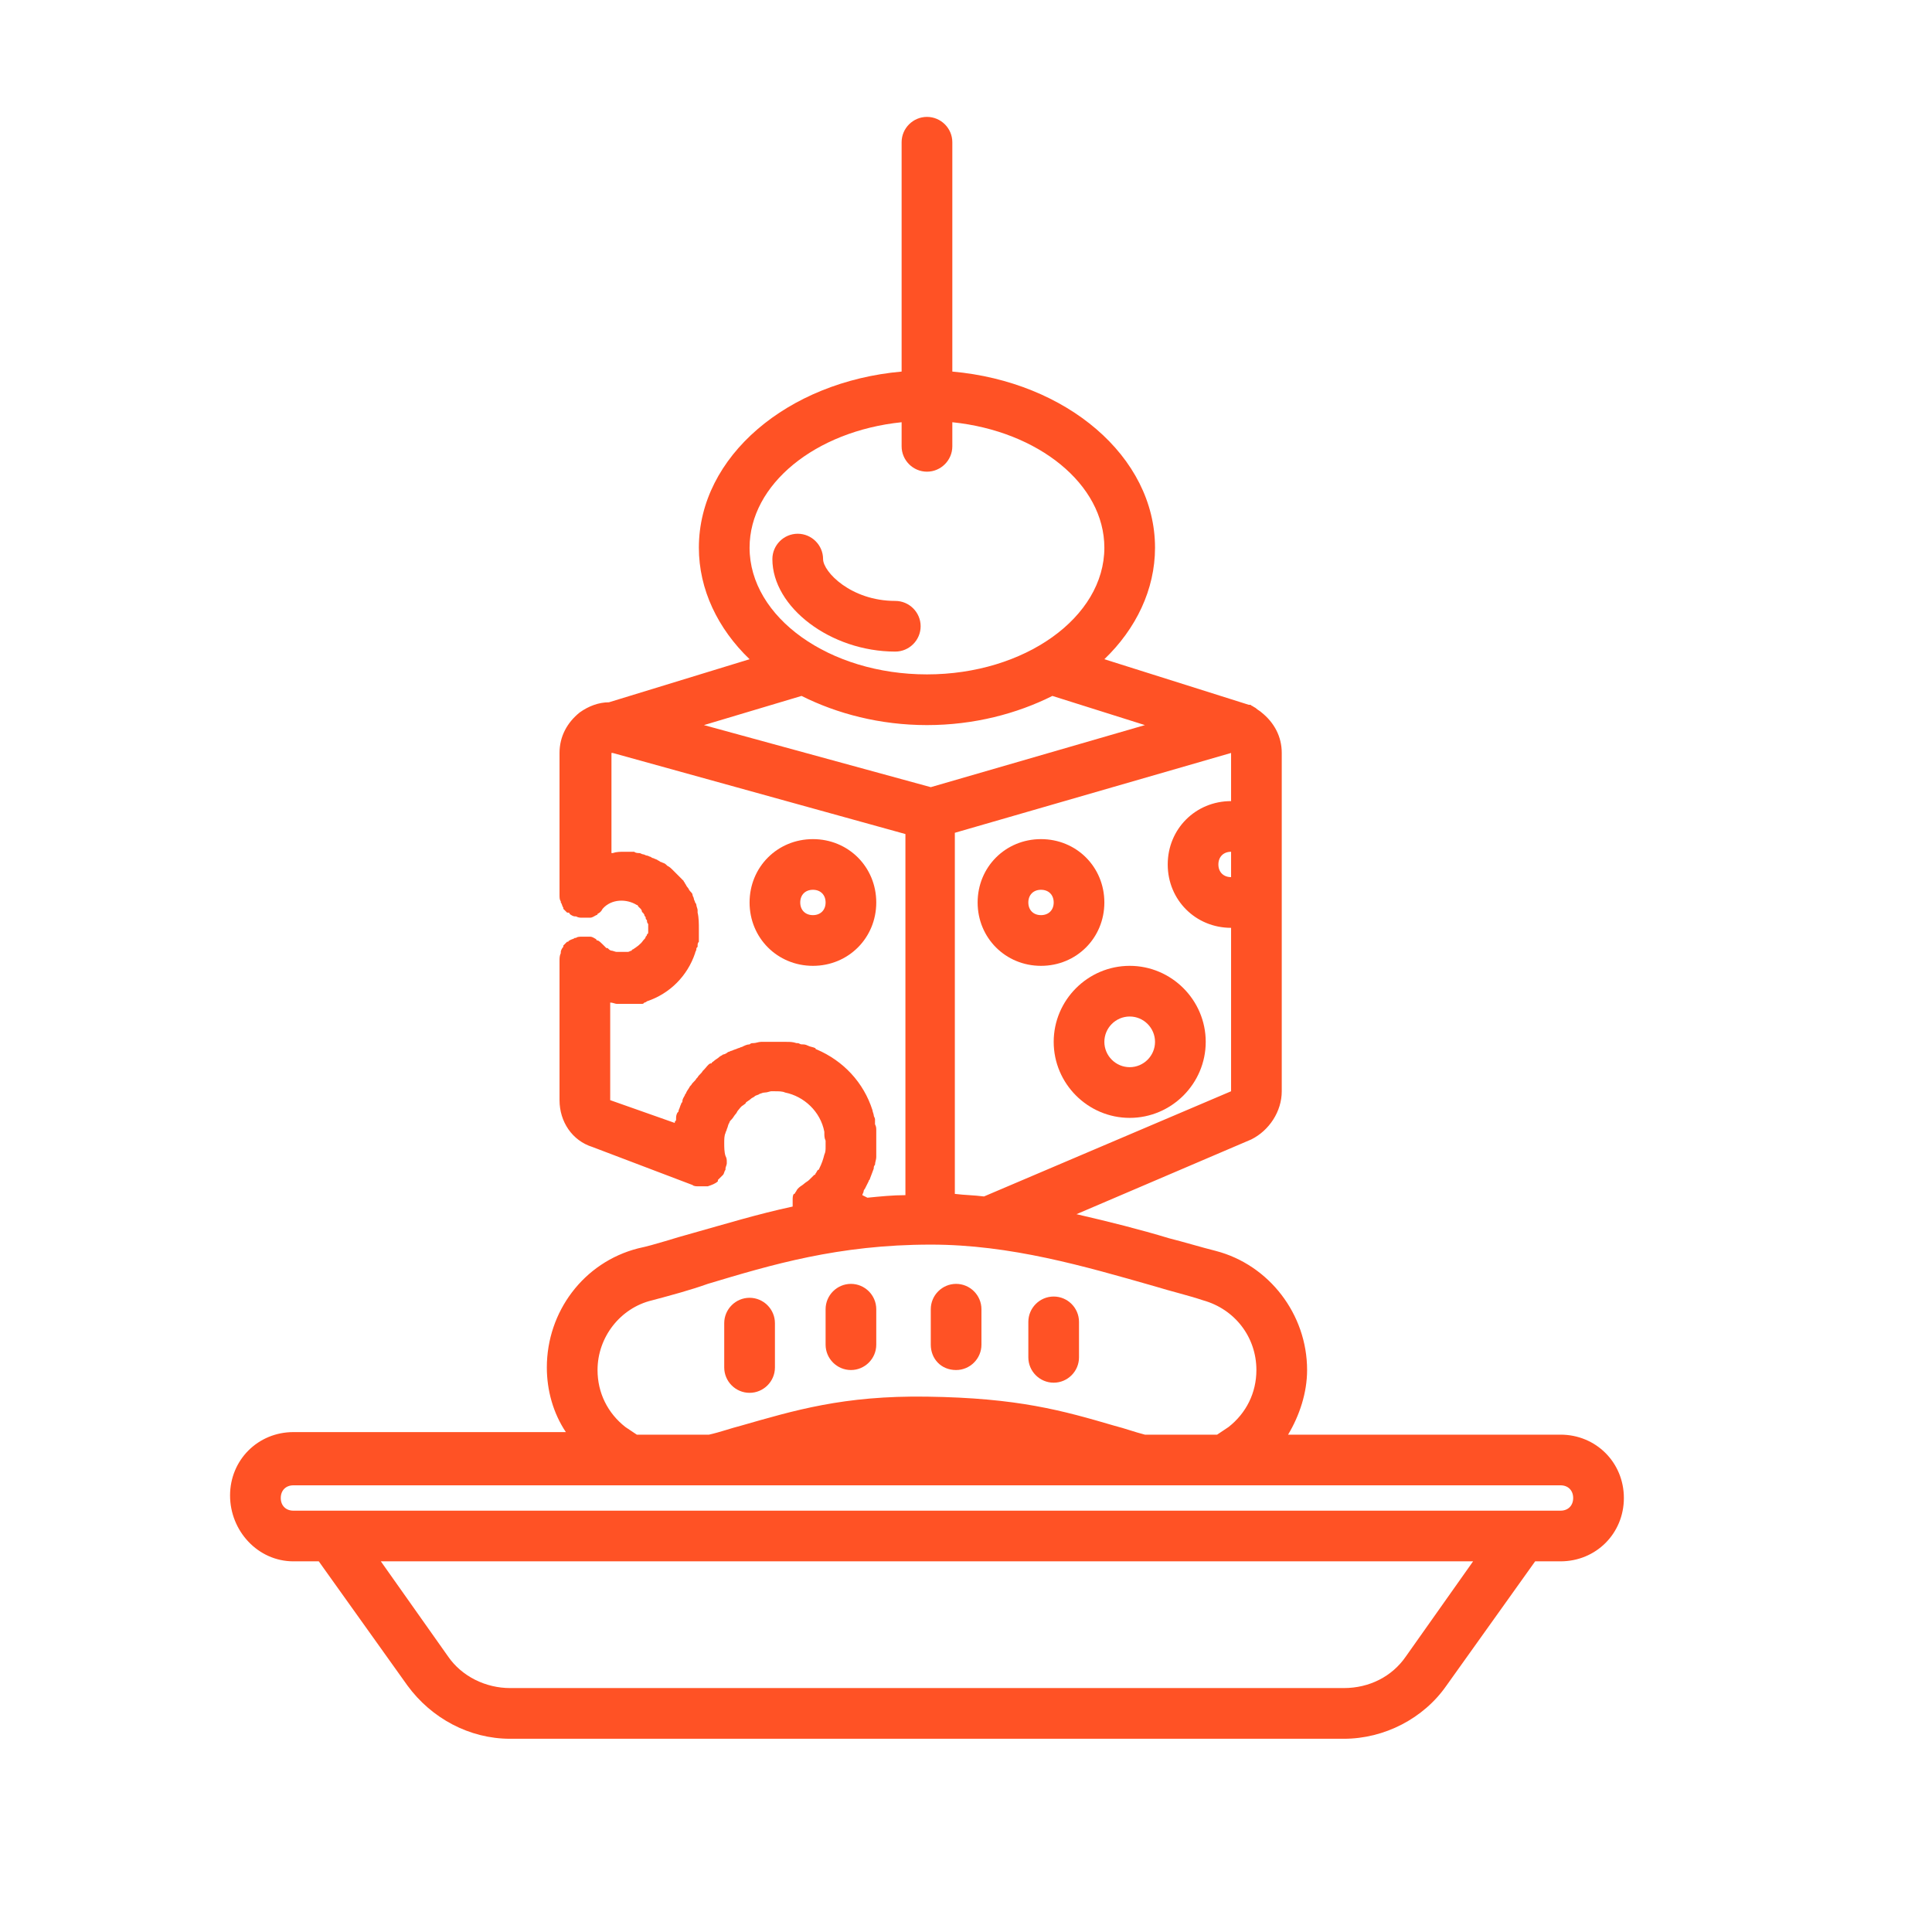 <svg xmlns="http://www.w3.org/2000/svg" xmlns:xlink="http://www.w3.org/1999/xlink" width="256" zoomAndPan="magnify" viewBox="0 0 192 192" height="256" preserveAspectRatio="xMidYMid meet" version="1.0"><defs><clipPath id="83fa153174"><path d="M 22.816 11.617 L 161.566 11.617 L 161.566 172.867 L 22.816 172.867 Z M 22.816 11.617 " clip-rule="nonzero"/></clipPath></defs><rect x="-19.2" width="230.4" fill="#ffffff" y="-19.2" height="230.4" fill-opacity="1"/><rect x="-19.2" width="230.4" fill="#ffffff" y="-19.2" height="230.4" fill-opacity="1"/><path fill="#ff5225" d="M 88.973 64.754 C 90.359 64.754 91.492 63.621 91.492 62.234 C 91.492 60.852 90.359 59.719 88.973 59.719 C 84.566 59.719 81.797 56.82 81.797 55.562 C 81.797 54.176 80.66 53.043 79.277 53.043 C 77.891 53.043 76.758 54.176 76.758 55.562 C 76.758 60.348 82.551 64.754 88.973 64.754 Z M 88.973 64.754 " fill-opacity="1" fill-rule="nonzero"/><path fill="#ff5225" d="M 80.789 95.984 C 84.312 95.984 87.082 93.211 87.082 89.688 C 87.082 86.16 84.312 83.391 80.789 83.391 C 77.262 83.391 74.492 86.16 74.492 89.688 C 74.492 93.211 77.262 95.984 80.789 95.984 Z M 80.789 88.426 C 81.543 88.426 82.047 88.93 82.047 89.688 C 82.047 90.441 81.543 90.945 80.789 90.945 C 80.031 90.945 79.527 90.441 79.527 89.688 C 79.527 88.93 80.031 88.426 80.789 88.426 Z M 80.789 88.426 " fill-opacity="1" fill-rule="nonzero"/><path fill="#ff5225" d="M 109.75 89.688 C 109.75 86.16 106.98 83.391 103.453 83.391 C 99.93 83.391 97.156 86.16 97.156 89.688 C 97.156 93.211 99.93 95.984 103.453 95.984 C 106.98 95.984 109.75 93.211 109.75 89.688 Z M 103.453 90.945 C 102.699 90.945 102.195 90.441 102.195 89.688 C 102.195 88.93 102.699 88.426 103.453 88.426 C 104.211 88.426 104.715 88.93 104.715 89.688 C 104.715 90.441 104.211 90.945 103.453 90.945 Z M 103.453 90.945 " fill-opacity="1" fill-rule="nonzero"/><path fill="#ff5225" d="M 112.27 95.984 C 108.113 95.984 104.715 99.383 104.715 103.539 C 104.715 107.695 108.113 111.094 112.27 111.094 C 116.422 111.094 119.824 107.695 119.824 103.539 C 119.824 99.383 116.422 95.984 112.27 95.984 Z M 112.27 106.055 C 110.883 106.055 109.75 104.922 109.75 103.539 C 109.75 102.152 110.883 101.02 112.27 101.02 C 113.652 101.02 114.785 102.152 114.785 103.539 C 114.785 104.922 113.652 106.055 112.27 106.055 Z M 112.27 106.055 " fill-opacity="1" fill-rule="nonzero"/><path fill="#ff5225" d="M 74.492 138.418 C 75.875 138.418 77.012 137.285 77.012 135.898 L 77.012 131.492 C 77.012 130.109 75.875 128.973 74.492 128.973 C 73.105 128.973 71.973 130.109 71.973 131.492 L 71.973 135.898 C 71.973 137.285 73.105 138.418 74.492 138.418 Z M 74.492 138.418 " fill-opacity="1" fill-rule="nonzero"/><path fill="#ff5225" d="M 84.566 136.152 C 85.949 136.152 87.082 135.02 87.082 133.633 L 87.082 130.109 C 87.082 128.723 85.949 127.59 84.566 127.59 C 83.18 127.59 82.047 128.723 82.047 130.109 L 82.047 133.633 C 82.047 135.02 83.18 136.152 84.566 136.152 Z M 84.566 136.152 " fill-opacity="1" fill-rule="nonzero"/><path fill="#ff5225" d="M 95.016 136.152 C 96.402 136.152 97.535 135.02 97.535 133.633 L 97.535 130.109 C 97.535 128.723 96.402 127.59 95.016 127.59 C 93.633 127.59 92.5 128.723 92.5 130.109 L 92.5 133.633 C 92.5 135.02 93.508 136.152 95.016 136.152 Z M 95.016 136.152 " fill-opacity="1" fill-rule="nonzero"/><path fill="#ff5225" d="M 104.715 137.41 C 106.098 137.41 107.23 136.277 107.23 134.895 L 107.23 131.367 C 107.23 129.98 106.098 128.848 104.715 128.848 C 103.328 128.848 102.195 129.98 102.195 131.367 L 102.195 134.895 C 102.195 136.277 103.328 137.41 104.715 137.41 Z M 104.715 137.41 " fill-opacity="1" fill-rule="nonzero"/><g clip-path="url(#83fa153174)"><path fill="#ff5225" d="M 29.16 155.164 L 31.68 155.164 L 40.492 167.508 C 42.887 170.781 46.664 172.797 50.691 172.797 L 133.551 172.797 C 137.578 172.797 141.48 170.781 143.75 167.508 L 152.562 155.164 L 155.082 155.164 C 158.609 155.164 161.379 152.395 161.379 148.871 C 161.379 145.344 158.609 142.574 155.082 142.574 L 128.008 142.574 C 129.141 140.684 129.898 138.418 129.898 136.152 C 129.898 130.609 126.121 125.699 120.832 124.316 C 119.32 123.938 117.684 123.434 116.172 123.055 C 113.277 122.176 110.254 121.418 106.98 120.664 L 124.355 113.234 C 126.121 112.352 127.379 110.465 127.379 108.449 L 127.379 74.828 C 127.379 73.191 126.625 71.805 125.363 70.797 C 125.238 70.672 124.988 70.547 124.859 70.422 C 124.734 70.293 124.609 70.293 124.484 70.168 C 124.355 70.168 124.355 70.043 124.23 70.043 C 124.23 70.043 124.23 70.043 124.105 70.043 L 109.75 65.512 C 112.898 62.488 114.785 58.586 114.785 54.43 C 114.785 45.363 105.973 37.934 94.641 36.926 L 94.641 14.133 C 94.641 12.75 93.508 11.617 92.121 11.617 C 90.734 11.617 89.602 12.75 89.602 14.133 L 89.602 36.926 C 78.27 37.934 69.453 45.363 69.453 54.43 C 69.453 58.586 71.344 62.488 74.492 65.512 L 60.516 69.793 C 59.508 69.793 58.5 70.168 57.617 70.797 C 56.359 71.805 55.605 73.191 55.605 74.828 L 55.605 88.93 C 55.605 89.184 55.605 89.434 55.73 89.562 C 55.73 89.562 55.73 89.688 55.73 89.688 C 55.855 89.812 55.855 90.066 55.98 90.191 C 55.98 90.191 55.98 90.316 55.98 90.316 C 56.105 90.441 56.234 90.566 56.359 90.695 C 56.359 90.695 56.359 90.695 56.484 90.695 C 56.484 90.695 56.609 90.695 56.609 90.82 C 56.738 90.945 56.988 91.07 57.113 91.07 C 57.113 91.07 57.113 91.07 57.242 91.07 C 57.492 91.199 57.617 91.199 57.871 91.199 C 57.871 91.199 57.996 91.199 57.996 91.199 C 58.246 91.199 58.375 91.199 58.625 91.199 C 58.879 91.199 59.004 91.07 59.254 90.945 C 59.254 90.945 59.383 90.945 59.383 90.82 C 59.633 90.695 59.758 90.566 59.887 90.316 C 60.766 89.309 62.277 89.309 63.285 89.938 C 63.285 89.938 63.41 89.938 63.41 90.066 C 63.535 90.191 63.535 90.191 63.664 90.316 C 63.664 90.316 63.789 90.441 63.789 90.566 C 63.789 90.566 63.789 90.695 63.914 90.695 C 63.914 90.82 64.039 90.82 64.039 90.945 C 64.039 91.07 64.168 91.07 64.168 91.199 C 64.168 91.324 64.168 91.324 64.293 91.449 C 64.293 91.574 64.293 91.703 64.418 91.828 C 64.418 91.828 64.418 91.953 64.418 91.953 C 64.418 92.207 64.418 92.332 64.418 92.582 C 64.418 92.707 64.418 92.836 64.293 92.836 C 64.293 92.961 64.293 92.961 64.168 93.086 C 64.168 93.211 64.039 93.34 63.914 93.465 C 63.664 93.844 63.285 94.094 62.906 94.348 C 62.906 94.348 62.781 94.348 62.781 94.473 C 62.656 94.473 62.527 94.598 62.402 94.598 C 62.402 94.598 62.277 94.598 62.277 94.598 C 62.152 94.598 62.027 94.598 61.898 94.598 C 61.898 94.598 61.773 94.598 61.773 94.598 C 61.648 94.598 61.523 94.598 61.395 94.598 C 61.395 94.598 61.395 94.598 61.27 94.598 C 61.145 94.598 60.891 94.473 60.766 94.473 C 60.641 94.473 60.516 94.348 60.387 94.219 C 60.387 94.219 60.387 94.219 60.262 94.219 C 60.137 94.094 60.012 93.969 59.887 93.844 C 59.758 93.715 59.508 93.465 59.383 93.465 C 59.383 93.465 59.254 93.465 59.254 93.34 C 59.004 93.211 58.879 93.086 58.625 93.086 C 58.375 93.086 58.246 93.086 57.996 93.086 C 57.996 93.086 57.871 93.086 57.871 93.086 C 57.617 93.086 57.367 93.086 57.242 93.211 C 57.242 93.211 57.242 93.211 57.113 93.211 C 56.988 93.34 56.738 93.34 56.609 93.465 C 56.609 93.465 56.484 93.465 56.484 93.59 C 56.484 93.59 56.484 93.59 56.359 93.59 C 56.234 93.715 56.105 93.844 55.98 93.969 C 55.98 93.969 55.98 94.094 55.98 94.094 C 55.855 94.219 55.73 94.473 55.73 94.598 C 55.73 94.598 55.73 94.723 55.73 94.723 C 55.605 94.977 55.605 95.227 55.605 95.48 L 55.605 109.332 C 55.605 111.473 56.863 113.359 58.879 113.988 L 68.824 117.766 C 68.953 117.895 69.203 117.895 69.453 117.895 C 69.453 117.895 69.582 117.895 69.582 117.895 C 69.707 117.895 69.832 117.895 70.086 117.895 C 70.086 117.895 70.211 117.895 70.211 117.895 C 70.211 117.895 70.336 117.895 70.336 117.895 C 70.715 117.766 71.094 117.641 71.344 117.391 C 71.344 117.391 71.344 117.391 71.344 117.262 C 71.469 117.137 71.594 117.012 71.723 116.887 C 71.723 116.887 71.723 116.887 71.848 116.762 C 71.973 116.633 71.973 116.383 72.098 116.258 C 72.098 116.258 72.098 116.129 72.098 116.129 C 72.098 116.004 72.227 115.754 72.227 115.625 C 72.227 115.625 72.227 115.5 72.227 115.5 C 72.227 115.25 72.227 115.121 72.098 114.871 C 71.973 114.492 71.973 113.988 71.973 113.613 C 71.973 113.234 71.973 112.855 72.098 112.605 C 72.098 112.48 72.227 112.352 72.227 112.227 C 72.352 111.977 72.352 111.723 72.477 111.598 C 72.477 111.473 72.602 111.344 72.73 111.219 C 72.855 111.094 72.98 110.84 73.105 110.715 C 73.234 110.59 73.234 110.465 73.359 110.336 C 73.484 110.211 73.609 109.961 73.863 109.836 C 73.988 109.707 74.113 109.707 74.113 109.582 C 74.238 109.457 74.492 109.332 74.617 109.203 C 74.742 109.078 74.871 109.078 74.996 108.953 C 75.121 108.828 75.375 108.828 75.5 108.699 C 75.625 108.699 75.75 108.574 76.004 108.574 C 76.254 108.574 76.508 108.449 76.633 108.449 C 76.758 108.449 76.883 108.449 77.012 108.449 C 77.387 108.449 77.766 108.449 78.02 108.574 C 79.906 108.953 81.543 110.465 81.922 112.48 C 81.922 112.48 81.922 112.605 81.922 112.605 C 81.922 112.855 81.922 113.109 82.047 113.359 C 82.047 113.484 82.047 113.738 82.047 113.863 C 82.047 113.863 82.047 113.988 82.047 113.988 C 82.047 114.242 82.047 114.492 81.922 114.746 C 81.797 115.25 81.668 115.625 81.418 116.129 C 81.418 116.129 81.418 116.258 81.293 116.258 C 81.164 116.383 81.164 116.508 81.039 116.633 C 81.039 116.762 80.914 116.762 80.914 116.762 C 80.789 116.887 80.66 117.012 80.535 117.137 C 80.535 117.137 80.41 117.262 80.41 117.262 C 80.285 117.391 80.031 117.516 79.906 117.641 C 79.781 117.766 79.527 117.895 79.402 118.02 C 79.402 118.02 79.277 118.145 79.277 118.145 C 79.152 118.27 79.152 118.398 79.023 118.523 C 79.023 118.523 79.023 118.648 78.898 118.648 C 78.773 118.773 78.773 119.027 78.773 119.277 C 78.773 119.277 78.773 119.402 78.773 119.402 C 78.773 119.531 78.773 119.781 78.773 119.906 C 75.246 120.664 71.973 121.672 68.824 122.551 C 66.938 123.055 65.172 123.688 63.41 124.062 C 57.996 125.449 54.344 130.359 54.344 135.898 C 54.344 138.168 54.973 140.434 56.234 142.32 L 29.16 142.32 C 25.633 142.32 22.863 145.094 22.863 148.617 C 22.863 152.145 25.633 155.164 29.16 155.164 Z M 139.719 164.609 C 138.336 166.625 136.066 167.758 133.551 167.758 L 50.691 167.758 C 48.301 167.758 45.906 166.625 44.523 164.609 L 37.848 155.164 L 146.395 155.164 Z M 92.121 72.059 C 96.781 72.059 101.062 70.926 104.586 69.16 L 113.781 72.059 L 92.5 78.227 L 69.957 72.059 L 79.656 69.16 C 83.18 70.926 87.461 72.059 92.121 72.059 Z M 122.344 108.449 L 97.789 118.902 C 96.781 118.773 95.898 118.773 94.891 118.648 L 94.891 82.762 L 122.344 74.828 L 122.344 79.613 C 118.816 79.613 116.047 82.383 116.047 85.91 C 116.047 89.434 118.816 92.207 122.344 92.207 Z M 122.344 87.168 C 121.586 87.168 121.082 86.664 121.082 85.91 C 121.082 85.152 121.586 84.648 122.344 84.648 Z M 89.602 41.961 L 89.602 44.355 C 89.602 45.738 90.734 46.875 92.121 46.875 C 93.508 46.875 94.641 45.738 94.641 44.355 L 94.641 41.961 C 103.203 42.844 109.75 48.133 109.75 54.43 C 109.75 61.355 101.816 67.02 92.121 67.02 C 82.426 67.02 74.492 61.355 74.492 54.43 C 74.492 48.133 81.039 42.844 89.602 41.961 Z M 60.641 99.633 C 60.641 99.633 60.766 99.633 60.641 99.633 C 60.891 99.633 61.145 99.762 61.27 99.762 C 61.395 99.762 61.395 99.762 61.523 99.762 C 61.648 99.762 61.773 99.762 61.898 99.762 C 62.027 99.762 62.027 99.762 62.152 99.762 C 62.277 99.762 62.277 99.762 62.402 99.762 C 62.527 99.762 62.781 99.762 62.906 99.762 C 63.031 99.762 63.16 99.762 63.285 99.762 C 63.41 99.762 63.41 99.762 63.535 99.762 C 63.664 99.762 63.664 99.762 63.789 99.762 C 63.914 99.762 63.914 99.762 64.039 99.633 C 64.168 99.633 64.293 99.508 64.293 99.508 C 66.559 98.754 68.32 96.988 69.078 94.723 C 69.078 94.598 69.203 94.473 69.203 94.348 C 69.203 94.219 69.203 94.219 69.328 94.094 C 69.328 94.094 69.328 93.969 69.328 93.969 C 69.328 93.844 69.328 93.715 69.453 93.59 C 69.453 93.465 69.453 93.34 69.453 93.211 C 69.453 92.961 69.453 92.707 69.453 92.457 C 69.453 92.457 69.453 92.457 69.453 92.332 C 69.453 91.828 69.453 91.199 69.328 90.695 C 69.328 90.566 69.328 90.566 69.328 90.441 C 69.328 90.316 69.203 90.066 69.203 89.938 C 69.203 89.812 69.078 89.688 69.078 89.688 C 69.078 89.562 68.953 89.434 68.953 89.309 C 68.953 89.184 68.824 89.059 68.824 88.93 C 68.824 88.805 68.699 88.68 68.574 88.555 C 68.449 88.426 68.449 88.301 68.32 88.176 C 68.195 88.051 68.195 87.922 68.07 87.797 C 68.07 87.672 67.945 87.672 67.945 87.547 C 67.945 87.547 67.945 87.547 67.816 87.422 C 67.691 87.293 67.691 87.293 67.566 87.168 C 67.312 86.918 67.062 86.664 66.812 86.414 C 66.684 86.285 66.559 86.16 66.309 86.035 C 66.309 86.035 66.18 85.91 66.18 85.91 C 66.055 85.781 65.93 85.781 65.676 85.656 C 65.551 85.656 65.551 85.531 65.426 85.531 C 65.301 85.406 65.172 85.406 64.922 85.281 C 64.797 85.281 64.668 85.152 64.668 85.152 C 64.543 85.152 64.418 85.027 64.293 85.027 C 64.168 85.027 64.039 84.902 63.914 84.902 C 63.789 84.902 63.664 84.777 63.535 84.777 C 63.41 84.777 63.16 84.777 63.031 84.648 C 62.906 84.648 62.781 84.648 62.781 84.648 C 62.527 84.648 62.277 84.648 62.027 84.648 C 61.648 84.648 61.27 84.648 60.891 84.777 C 60.891 84.777 60.766 84.777 60.766 84.777 L 60.766 74.828 C 60.766 74.828 60.891 74.828 60.891 74.828 L 89.98 82.887 L 89.98 118.773 C 88.723 118.773 87.461 118.902 86.203 119.027 L 85.699 118.773 C 85.699 118.648 85.824 118.523 85.824 118.398 C 85.824 118.27 85.949 118.145 85.949 118.145 C 86.078 117.895 86.203 117.641 86.328 117.391 C 86.328 117.262 86.453 117.262 86.453 117.137 C 86.582 116.762 86.707 116.508 86.832 116.129 C 86.832 116.004 86.832 115.879 86.957 115.754 C 86.957 115.5 87.082 115.25 87.082 114.996 C 87.082 114.871 87.082 114.746 87.082 114.492 C 87.082 114.242 87.082 114.117 87.082 113.863 C 87.082 113.738 87.082 113.613 87.082 113.613 C 87.082 113.484 87.082 113.484 87.082 113.359 C 87.082 113.234 87.082 112.98 87.082 112.855 C 87.082 112.73 87.082 112.48 87.082 112.352 C 87.082 112.102 87.082 111.977 86.957 111.723 C 86.957 111.598 86.957 111.473 86.957 111.473 C 86.957 111.344 86.957 111.344 86.957 111.219 C 86.957 111.094 86.832 110.969 86.832 110.84 C 86.832 110.715 86.707 110.465 86.707 110.336 C 85.824 107.566 83.809 105.426 81.164 104.293 C 81.164 104.293 81.039 104.293 81.039 104.168 C 80.789 104.043 80.535 104.043 80.285 103.914 C 80.031 103.789 79.906 103.789 79.656 103.789 C 79.527 103.789 79.402 103.664 79.277 103.664 C 79.277 103.664 79.152 103.664 79.152 103.664 C 78.773 103.539 78.52 103.539 78.145 103.539 C 77.766 103.539 77.516 103.539 77.137 103.539 C 77.137 103.539 77.137 103.539 77.012 103.539 C 76.883 103.539 76.883 103.539 76.758 103.539 C 76.508 103.539 76.129 103.539 75.875 103.539 C 75.75 103.539 75.75 103.539 75.625 103.539 C 75.375 103.539 75.121 103.664 74.871 103.664 C 74.742 103.664 74.617 103.664 74.492 103.789 C 74.238 103.789 73.988 103.914 73.734 104.043 C 73.609 104.043 73.484 104.168 73.359 104.168 C 73.105 104.293 72.98 104.293 72.73 104.418 C 72.602 104.418 72.477 104.547 72.352 104.547 C 72.227 104.672 71.973 104.797 71.848 104.797 C 71.723 104.922 71.594 104.922 71.469 105.051 C 71.344 105.176 71.094 105.301 70.965 105.426 C 70.84 105.555 70.715 105.555 70.715 105.68 C 70.715 105.68 70.715 105.68 70.59 105.68 C 70.336 105.805 70.211 106.055 69.957 106.309 C 69.957 106.309 69.832 106.434 69.832 106.434 C 69.707 106.688 69.453 106.812 69.328 107.062 C 69.328 107.062 69.203 107.191 69.203 107.191 C 69.078 107.441 68.824 107.566 68.699 107.82 C 68.699 107.82 68.574 107.945 68.574 107.945 C 68.449 108.195 68.32 108.324 68.195 108.574 C 68.195 108.699 68.07 108.699 68.07 108.828 C 67.945 109.078 67.816 109.203 67.816 109.457 C 67.816 109.582 67.691 109.582 67.691 109.707 C 67.566 109.961 67.566 110.086 67.441 110.336 C 67.441 110.465 67.441 110.465 67.312 110.59 C 67.188 110.84 67.188 110.969 67.188 111.219 C 67.188 111.344 67.188 111.344 67.062 111.473 C 67.062 111.473 67.062 111.598 67.062 111.598 L 60.641 109.332 Z M 62.152 141.816 C 60.387 140.434 59.383 138.418 59.383 136.152 C 59.383 132.879 61.648 129.98 64.797 129.227 C 66.684 128.723 68.574 128.219 70.336 127.59 C 76.633 125.699 83.305 123.688 92.5 123.688 C 100.434 123.688 107.734 125.828 114.785 127.84 C 116.422 128.344 118.062 128.723 119.57 129.227 C 122.719 130.109 124.859 132.879 124.859 136.152 C 124.859 138.418 123.852 140.434 122.09 141.816 C 121.711 142.07 121.336 142.32 120.957 142.574 L 113.781 142.574 C 112.773 142.32 111.766 141.945 110.758 141.691 C 105.594 140.18 101.188 138.922 92.121 138.797 C 83.809 138.672 78.898 140.18 73.609 141.691 C 72.602 141.945 71.594 142.32 70.461 142.574 L 63.285 142.574 C 62.906 142.32 62.527 142.07 62.152 141.816 Z M 29.16 147.609 L 155.082 147.609 C 155.836 147.609 156.34 148.113 156.34 148.871 C 156.34 149.625 155.836 150.129 155.082 150.129 L 29.16 150.129 C 28.406 150.129 27.902 149.625 27.902 148.871 C 27.902 148.113 28.406 147.609 29.16 147.609 Z M 29.16 147.609 " fill-opacity="1" fill-rule="nonzero"/></g></svg>